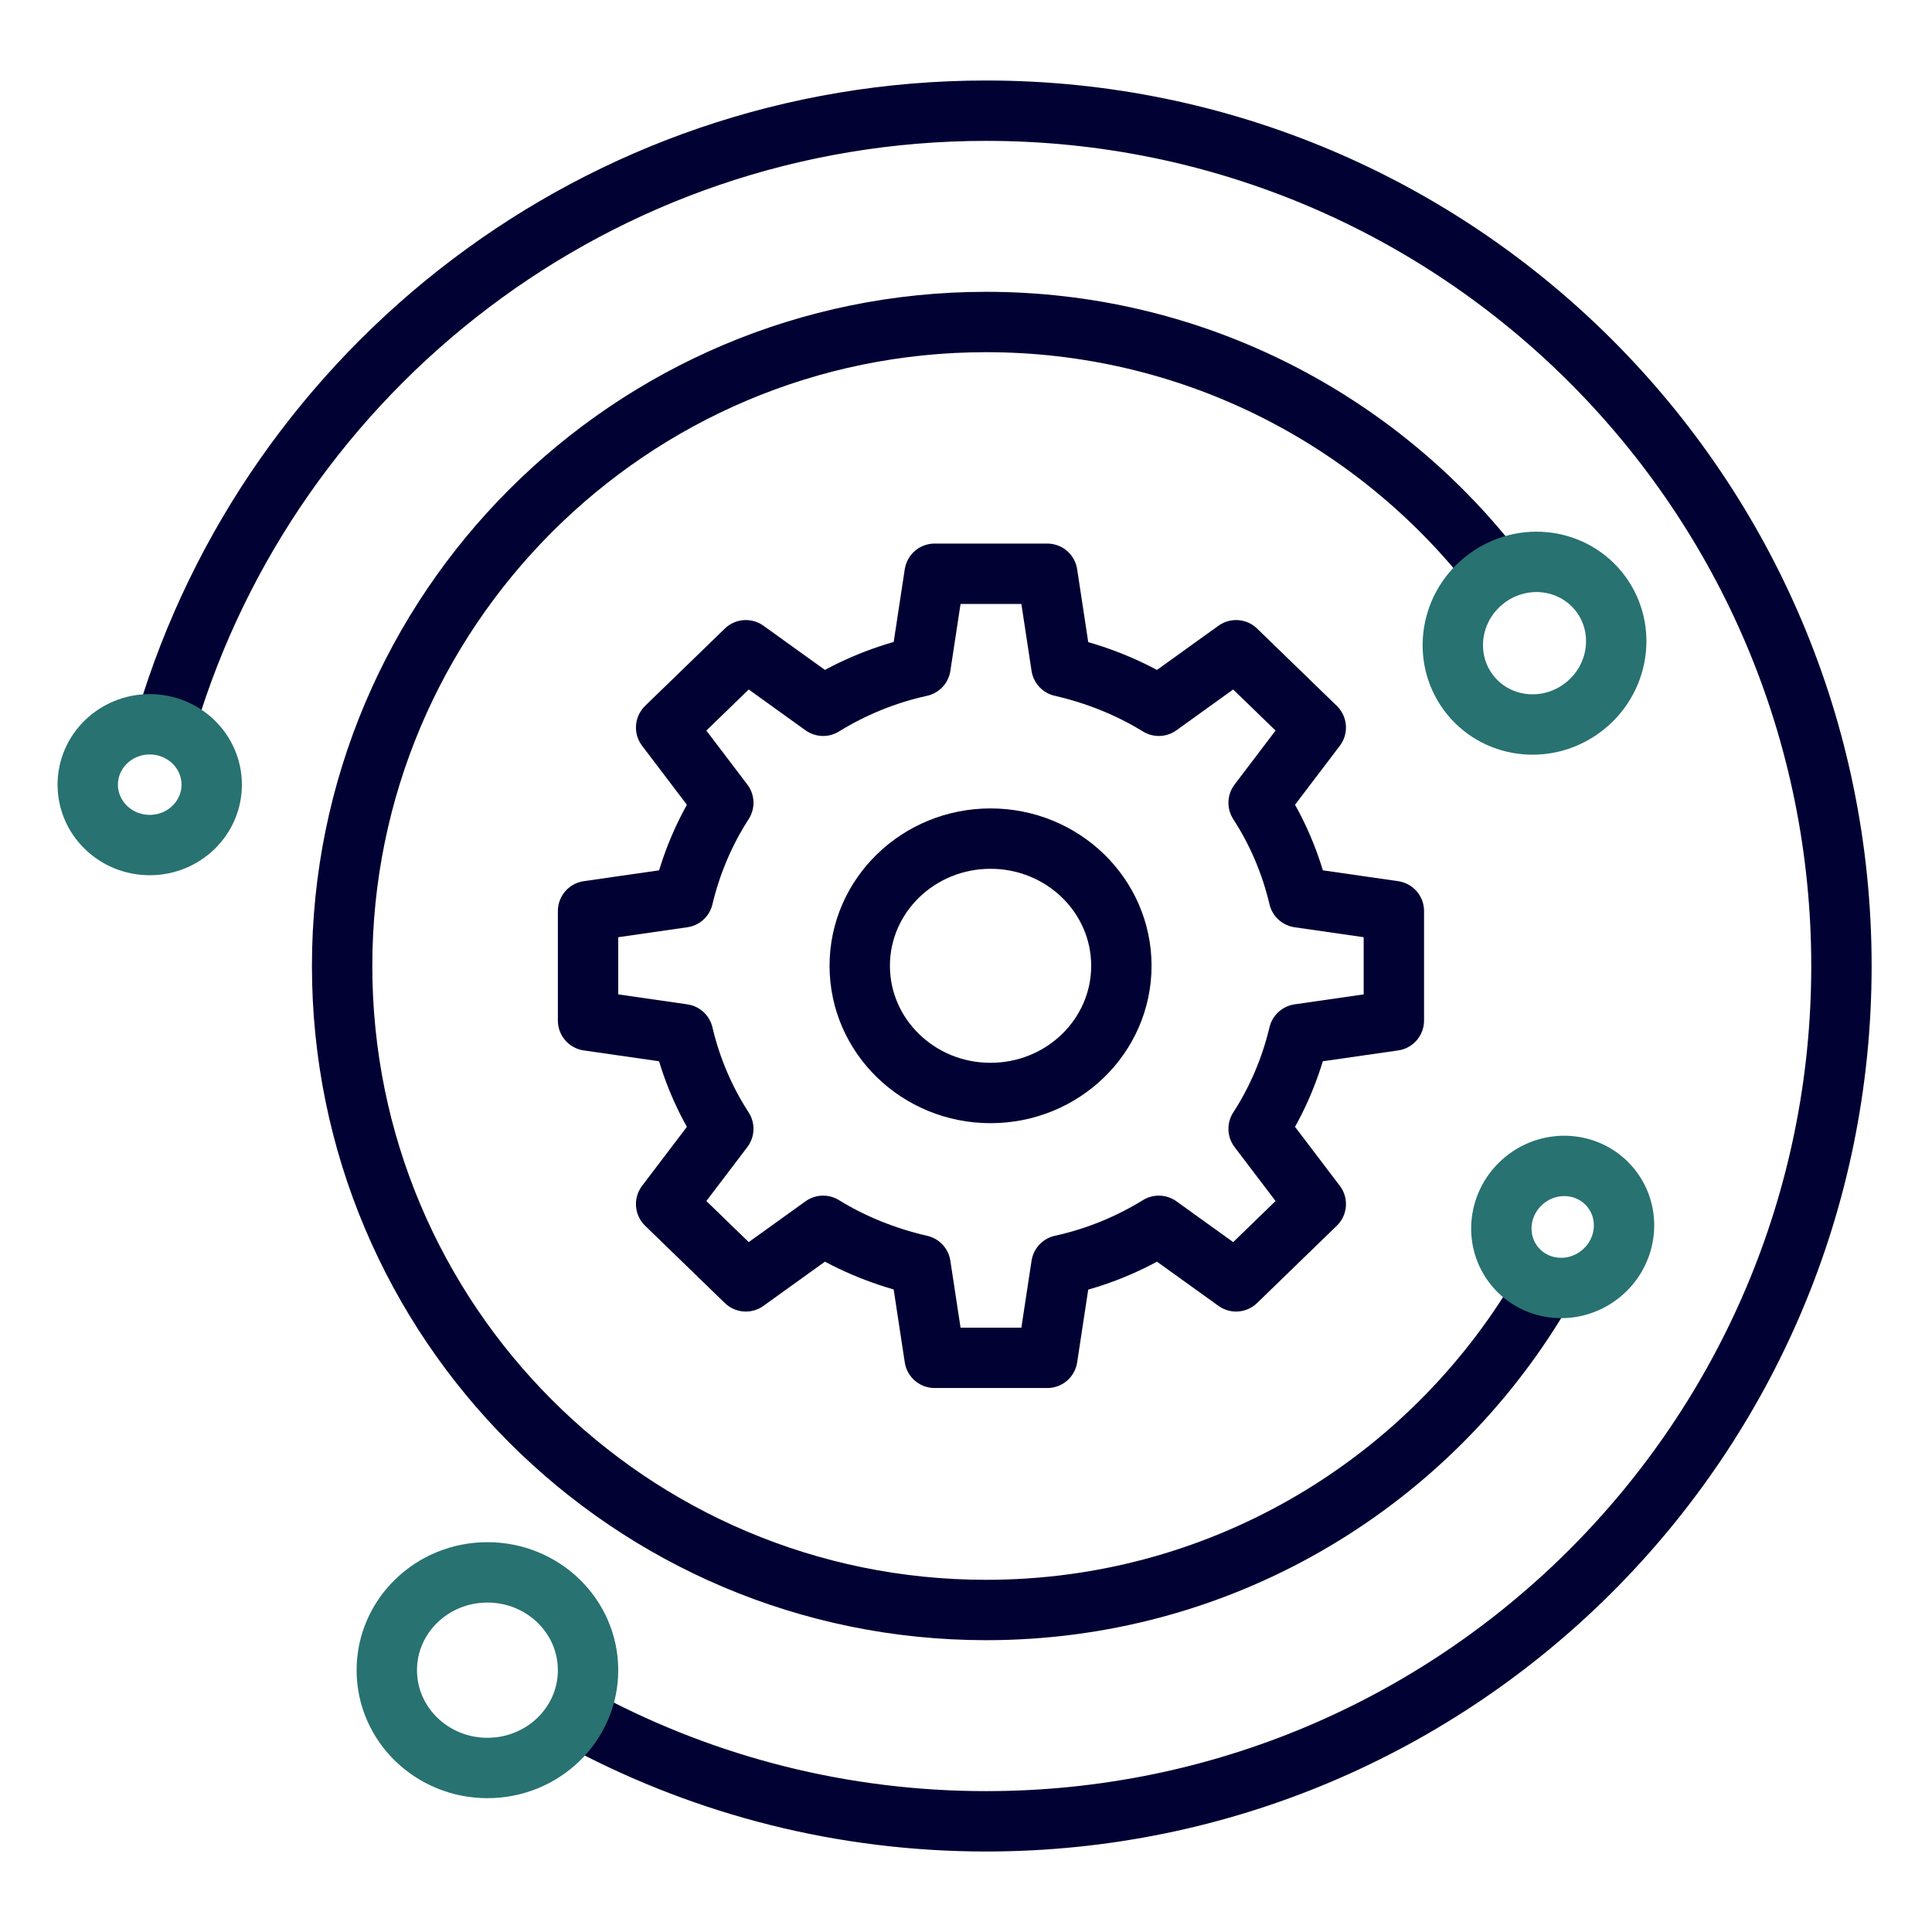 <?xml version="1.0" encoding="UTF-8"?>
<svg id="Layer_2" data-name="Layer 2" xmlns="http://www.w3.org/2000/svg" viewBox="0 0 48 48">
  <defs>
    <style>
      .cls-1 {
        stroke: #287271;
      }

      .cls-1, .cls-2 {
        fill: none;
        stroke-linecap: round;
        stroke-linejoin: round;
        stroke-width: 1.5px;
      }

      .cls-2 {
        stroke: #010233;
      }
    </style>
  </defs>
  <g id="_28_AI_Page_Bullets" data-name="28_AI Page Bullets">
    <g id="Automate">
      <g>
        <path class="cls-2" d="M38.126,32.391c-2.818,4.566-7.866,7.609-13.626,7.609-8.837,0-16-7.163-16-16S15.663,8,24.5,8c5.025,0,9.509,2.316,12.442,5.94"/>
        <path class="cls-2" d="M4.139,17.898C6.762,9.136,14.885,2.75,24.5,2.75c11.736,0,21.25,9.514,21.25,21.25s-9.514,21.25-21.25,21.25c-3.571,0-6.937-.881-9.891-2.437"/>
        <ellipse class="cls-1" cx="3.72" cy="19.495" rx="1.54" ry="1.5"/>
        <ellipse class="cls-1" cx="38.825" cy="30.483" rx="1.54" ry="1.5" transform="translate(-10.526 31.537) rotate(-39.36)"/>
        <ellipse class="cls-1" cx="12.11" cy="41.495" rx="2.5" ry="2.43"/>
        <ellipse class="cls-1" cx="38.125" cy="15.98" rx="2.05" ry="2" transform="translate(-1.487 27.803) rotate(-39.36)"/>
        <g>
          <path class="cls-2" d="M14.61,22.635v2.72l2.36.34c.2.85.54,1.64,1,2.35l-1.42,1.87,1.98,1.92,1.92-1.38c.73.45,1.55.78,2.42.98l.35,2.3h2.8l.35-2.3c.87-.19,1.69-.53,2.42-.98l1.92,1.38,1.98-1.92-1.42-1.87c.46-.71.8-1.51,1-2.35l2.36-.34v-2.72l-2.36-.34c-.2-.85-.54-1.64-1-2.35l1.42-1.87-1.98-1.92-1.92,1.38c-.73-.45-1.55-.78-2.42-.98l-.35-2.3h-2.8l-.35,2.3c-.87.19-1.69.53-2.42.98l-1.92-1.38-1.98,1.92,1.42,1.87c-.46.71-.8,1.51-1,2.35,0,0-2.36.34-2.36.34Z"/>
          <ellipse class="cls-2" cx="24.61" cy="23.995" rx="3.25" ry="3.16"/>
        </g>
      </g>
    </g>
  </g>
</svg>